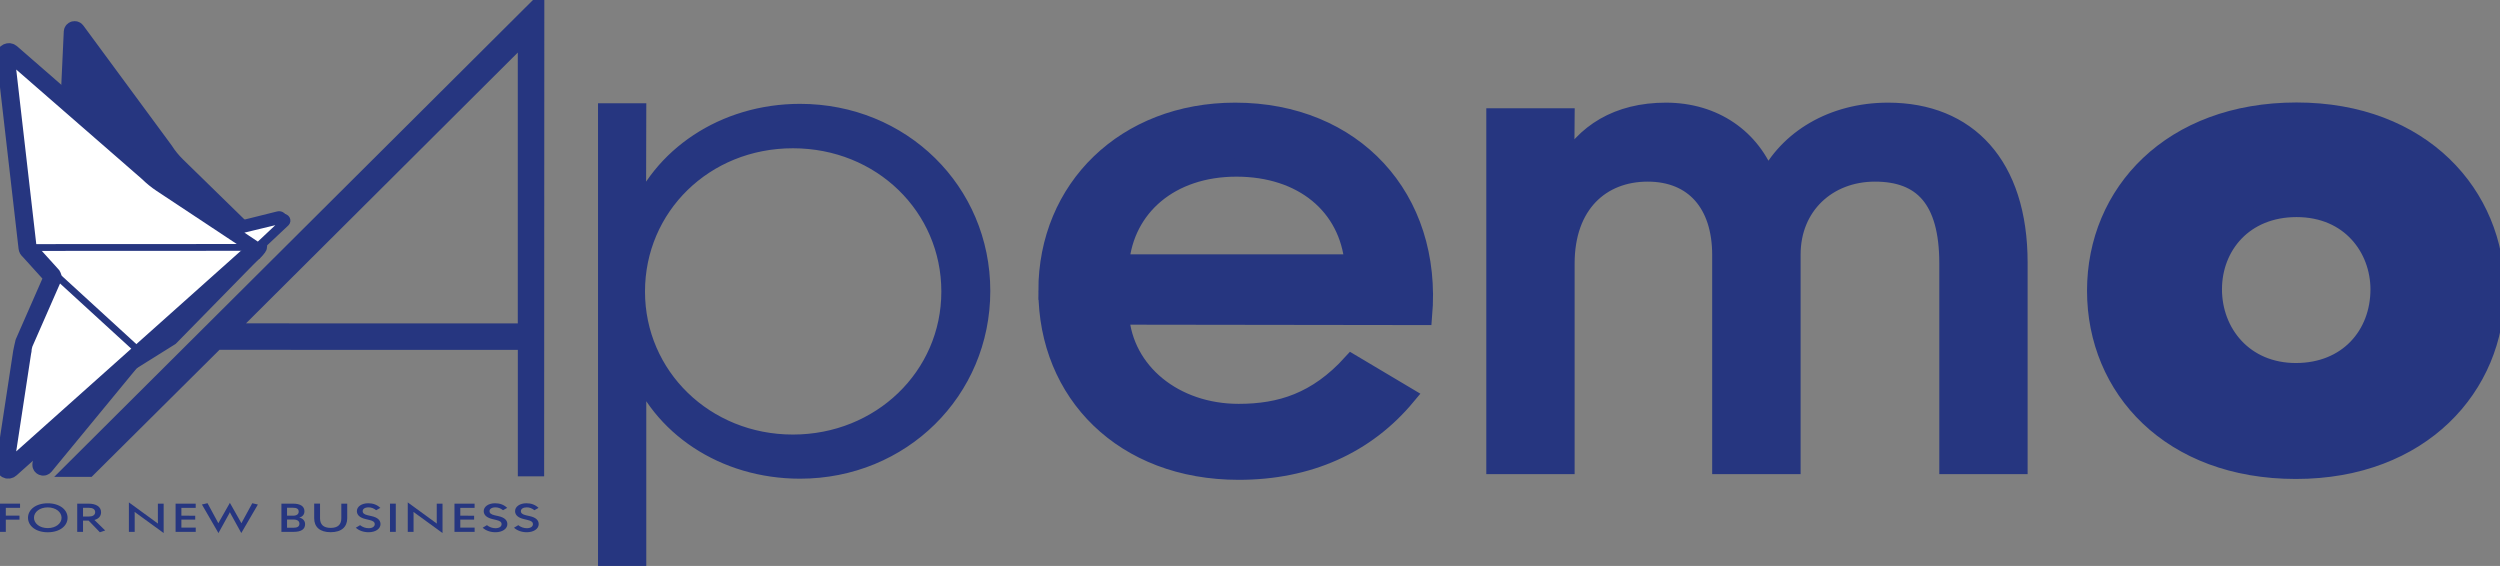 <svg width="349" height="79" viewBox="0 0 349 79" fill="none" xmlns="http://www.w3.org/2000/svg">
<rect x="0" y="0" width="349" height="79" fill="#808080" stroke="none"/>
<g clip-path="url(#clip0_5_160)">
<path d="M0.811 74.247H0V70.308H2.799V70.894H0.811V71.982H2.721V72.544H0.811V74.252V74.247Z" fill="#263680"/>
<path d="M6.663 74.305C4.965 74.305 3.908 73.391 3.908 72.28C3.908 71.169 4.97 70.26 6.663 70.26C8.357 70.26 9.433 71.169 9.433 72.285C9.433 73.401 8.367 74.305 6.663 74.305ZM6.663 70.832C5.534 70.832 4.743 71.481 4.743 72.275C4.743 73.069 5.534 73.723 6.663 73.723C7.793 73.723 8.594 73.074 8.594 72.285C8.594 71.496 7.807 70.832 6.663 70.832Z" fill="#263680"/>
<path d="M13.94 74.3L12.372 72.679H11.59V74.247H10.779V70.308H12.348C13.414 70.308 14.109 70.74 14.109 71.501C14.109 72.059 13.776 72.424 13.182 72.588L14.683 74.055L13.94 74.305V74.3ZM11.59 72.107H12.41C12.936 72.107 13.284 71.909 13.284 71.496C13.284 71.082 12.936 70.89 12.41 70.89H11.59V72.107Z" fill="#263680"/>
<path d="M18.803 71.746V74.252H17.993V70.135L22.055 73.093C22.046 73.016 22.041 72.915 22.041 72.819V70.308H22.847V74.411L18.789 71.462C18.803 71.554 18.803 71.659 18.803 71.746Z" fill="#263680"/>
<path d="M25.322 73.656H27.325V74.247H24.512V70.308H27.32V70.894H25.322V71.986L27.252 71.996V72.535H25.322V73.656Z" fill="#263680"/>
<path d="M28.188 70.428L28.97 70.245L30.321 72.746C30.374 72.838 30.432 72.958 30.475 73.045L32.092 70.197L33.703 73.045C33.747 72.958 33.809 72.833 33.863 72.737L35.218 70.25L36 70.433L33.684 74.411L32.212 71.741C32.174 71.674 32.13 71.592 32.092 71.501C32.053 71.592 32.01 71.674 31.971 71.741L30.495 74.416L28.193 70.438V70.428H28.188Z" fill="#263680"/>
<path d="M40.984 74.247H39.286V70.308H40.898C41.94 70.308 42.499 70.683 42.499 71.371C42.499 71.861 42.205 72.15 41.771 72.251C42.224 72.342 42.591 72.669 42.591 73.17C42.591 73.886 42.051 74.247 40.984 74.247ZM40.873 70.88H40.072V71.991H40.898C41.409 71.991 41.699 71.784 41.699 71.428C41.699 71.044 41.433 70.88 40.873 70.88ZM40.96 72.525H40.072V73.675H40.96C41.52 73.675 41.795 73.497 41.8 73.107C41.8 72.737 41.501 72.525 40.96 72.525Z" fill="#263680"/>
<path d="M46.162 74.295C44.642 74.295 43.86 73.564 43.86 72.347V70.303H44.676V72.347C44.676 73.208 45.139 73.694 46.162 73.694C47.185 73.694 47.648 73.213 47.648 72.352V70.308H48.473V72.352C48.473 73.555 47.677 74.295 46.162 74.295Z" fill="#263680"/>
<path d="M51.45 70.827C50.948 70.827 50.625 71.043 50.63 71.361C50.63 71.645 50.857 71.823 51.349 71.933L51.88 72.054C52.695 72.237 53.115 72.602 53.12 73.165C53.12 73.829 52.42 74.295 51.469 74.3C50.746 74.3 50.128 74.079 49.67 73.67L50.268 73.314C50.596 73.583 51.035 73.742 51.474 73.737C51.981 73.737 52.309 73.511 52.314 73.179C52.314 72.876 52.097 72.713 51.566 72.588L51.079 72.472C50.254 72.285 49.824 71.909 49.819 71.356C49.819 70.721 50.48 70.259 51.397 70.255C52.082 70.255 52.627 70.457 53.096 70.899L52.517 71.226C52.164 70.947 51.827 70.827 51.45 70.827Z" fill="#263680"/>
<path d="M54.442 70.308H55.252V74.247H54.442V70.308Z" fill="#263680"/>
<path d="M57.732 71.746V74.252H56.922V70.135L60.984 73.093C60.975 73.016 60.97 72.915 60.97 72.819V70.308H61.776V74.411L57.718 71.462C57.732 71.554 57.732 71.659 57.732 71.746Z" fill="#263680"/>
<path d="M64.256 73.656H66.258V74.247H63.445V70.308H66.254V70.894H64.256V71.986L66.186 71.996V72.535H64.256V73.656Z" fill="#263680"/>
<path d="M69.158 70.827C68.656 70.827 68.333 71.043 68.338 71.361C68.338 71.645 68.565 71.823 69.057 71.933L69.588 72.054C70.403 72.237 70.823 72.602 70.828 73.165C70.828 73.829 70.128 74.295 69.178 74.3C68.454 74.3 67.836 74.079 67.378 73.67L67.976 73.314C68.304 73.583 68.743 73.742 69.182 73.737C69.689 73.737 70.017 73.511 70.022 73.179C70.022 72.876 69.805 72.713 69.274 72.588L68.787 72.472C67.962 72.285 67.532 71.909 67.527 71.356C67.527 70.721 68.188 70.259 69.105 70.255C69.79 70.255 70.336 70.457 70.804 70.899L70.225 71.226C69.872 70.947 69.535 70.827 69.158 70.827Z" fill="#263680"/>
<path d="M73.535 70.827C73.033 70.827 72.71 71.043 72.714 71.361C72.714 71.645 72.941 71.823 73.433 71.933L73.964 72.054C74.779 72.237 75.199 72.602 75.204 73.165C75.204 73.829 74.504 74.295 73.554 74.3C72.83 74.3 72.213 74.079 71.754 73.67L72.353 73.314C72.681 73.583 73.12 73.742 73.559 73.737C74.065 73.737 74.394 73.511 74.398 73.179C74.398 72.876 74.181 72.713 73.65 72.588L73.163 72.472C72.338 72.285 71.909 71.909 71.904 71.356C71.904 70.721 72.565 70.259 73.481 70.255C74.167 70.255 74.712 70.457 75.18 70.899L74.601 71.226C74.249 70.947 73.911 70.827 73.535 70.827Z" fill="#263680"/>
<path d="M84.748 15.682H88.956L88.917 30.613C92.121 21.844 101.091 15.763 111.682 15.763C125.848 15.763 136.98 26.692 136.98 40.623C136.98 54.554 125.844 65.56 111.682 65.56C101.052 65.56 92.102 59.504 88.956 50.749V78.389H84.748V15.682ZM132.676 40.7C132.676 28.857 123.055 19.434 110.688 19.434C98.321 19.434 88.777 28.872 88.777 40.7C88.777 52.529 98.437 61.928 110.688 61.928C122.939 61.928 132.676 52.567 132.676 40.7Z" fill="#263680" stroke="#263680" stroke-width="2.53" stroke-miterlimit="10"/>
<path d="M146.22 40.585C146.22 26.322 157.077 15.595 172.435 15.595C188.903 15.595 200.088 27.558 198.664 44.115L156.353 44.058C156.922 51.937 163.981 57.642 172.917 57.642C178.751 57.642 183.841 56.064 188.691 50.725L196.363 55.29C190.683 62.116 182.664 65.719 172.922 65.719C156.831 65.719 146.225 54.895 146.225 40.575V40.585H146.22ZM188.98 36.77C188.242 28.698 181.825 23.397 172.604 23.397C163.383 23.397 157.038 28.91 156.353 36.77H188.98Z" fill="#263680" stroke="#263680" stroke-width="2.53" stroke-miterlimit="10"/>
<path d="M271.991 36.78C271.991 27.789 268.334 24.09 261.738 24.09C255.142 24.09 250.1 28.732 250.1 35.529V64.925H240.285V35.587C240.285 28.491 236.493 24.09 230.013 24.09C223.533 24.09 218.553 28.506 218.553 36.775V64.925H208.753V16.379H218.553L218.495 23.441C221.13 18.558 225.844 15.595 232.57 15.595C239.296 15.595 244.58 19.28 246.727 25.172C249.545 19.434 255.822 15.595 263.567 15.595C274.674 15.595 281.791 23.037 281.791 36.669V64.925H271.991V36.78Z" fill="#263680" stroke="#263680" stroke-width="2.53" stroke-miterlimit="10"/>
<path d="M320.503 65.598C303.036 65.598 292.614 54.246 292.614 40.584C292.614 26.923 303.133 15.571 320.599 15.571C338.066 15.571 348.392 27.212 348.392 40.584C348.392 53.957 337.97 65.598 320.503 65.598ZM320.599 29.04C313.265 29.04 308.923 34.326 308.923 40.392C308.923 46.458 313.265 51.942 320.503 51.942C327.741 51.942 332.18 46.756 332.18 40.392C332.18 34.716 328.127 29.04 320.599 29.04Z" fill="#263680" stroke="#263680" stroke-width="2.53" stroke-miterlimit="10"/>
<path d="M73.549 47.579L30.118 47.569L12.265 65.31H10.625L74.722 1.467L74.698 65.233H73.554V47.579H73.549ZM31.281 46.405L73.549 46.415V4.291L31.281 46.405Z" fill="#263680" stroke="#263680" stroke-width="2.53" stroke-miterlimit="10"/>
<path d="M34.196 35.443L39.667 30.983C39.788 30.882 39.793 30.7 39.677 30.594L39.272 30.233C39.156 30.132 38.996 30.093 38.852 30.132L29.583 32.441L34.2 35.443H34.196Z" stroke="#263680" stroke-width="1.27" stroke-miterlimit="10"/>
<path d="M10.166 4.449L8.661 36.895L11.46 38.81L9.037 42.653L5.785 64.853C5.752 65.098 6.06 65.233 6.22 65.045L18.244 50.441L23.735 47.006L35.947 34.543C36.053 34.447 36.053 34.283 35.952 34.187L24.656 23.152C23.995 22.507 23.411 21.786 22.914 21.007L10.625 4.329C10.495 4.127 10.186 4.209 10.166 4.445V4.449Z" fill="#263680" stroke="#263680" stroke-width="2.53" stroke-miterlimit="10"/>
<path d="M0.772 7.807L3.85 34.6C3.865 34.74 3.937 34.865 4.053 34.942L7.136 38.348C7.329 38.483 7.392 38.742 7.276 38.944L3.382 47.824C3.358 47.867 3.103 49.118 3.093 49.166L0.68 64.997C0.598 65.44 1.124 65.733 1.457 65.43L21.187 47.815L35.604 34.942C35.836 34.735 35.807 34.37 35.551 34.201L22.552 25.591C21.887 25.148 21.264 24.643 20.7 24.085L1.573 7.427C1.259 7.119 0.729 7.369 0.772 7.807Z" fill="white" stroke="#263680" stroke-width="2.53" stroke-miterlimit="10"/>
<path d="M36.058 34.538L39.817 31.007C40.034 30.8 39.836 30.44 39.547 30.512L32.56 32.2L36.058 34.533V34.538Z" fill="white" stroke="#263680" stroke-width="1.27" stroke-miterlimit="10"/>
<path d="M6.789 37.472L19.407 49.022" stroke="#263680" stroke-width="0.95" stroke-miterlimit="10"/>
<path d="M3.855 34.553L36.058 34.538" stroke="#263680" stroke-width="0.95" stroke-miterlimit="10"/>
<path d="M18.528 50.181L23.797 47.074L35.995 34.572L18.528 50.181Z" fill="white" stroke="#263680" stroke-width="1.27" stroke-miterlimit="10"/>
</g>
<defs>
<clipPath id="clip0_5_160">
<rect width="349" height="79" fill="white"/>
</clipPath>
</defs>
</svg>

